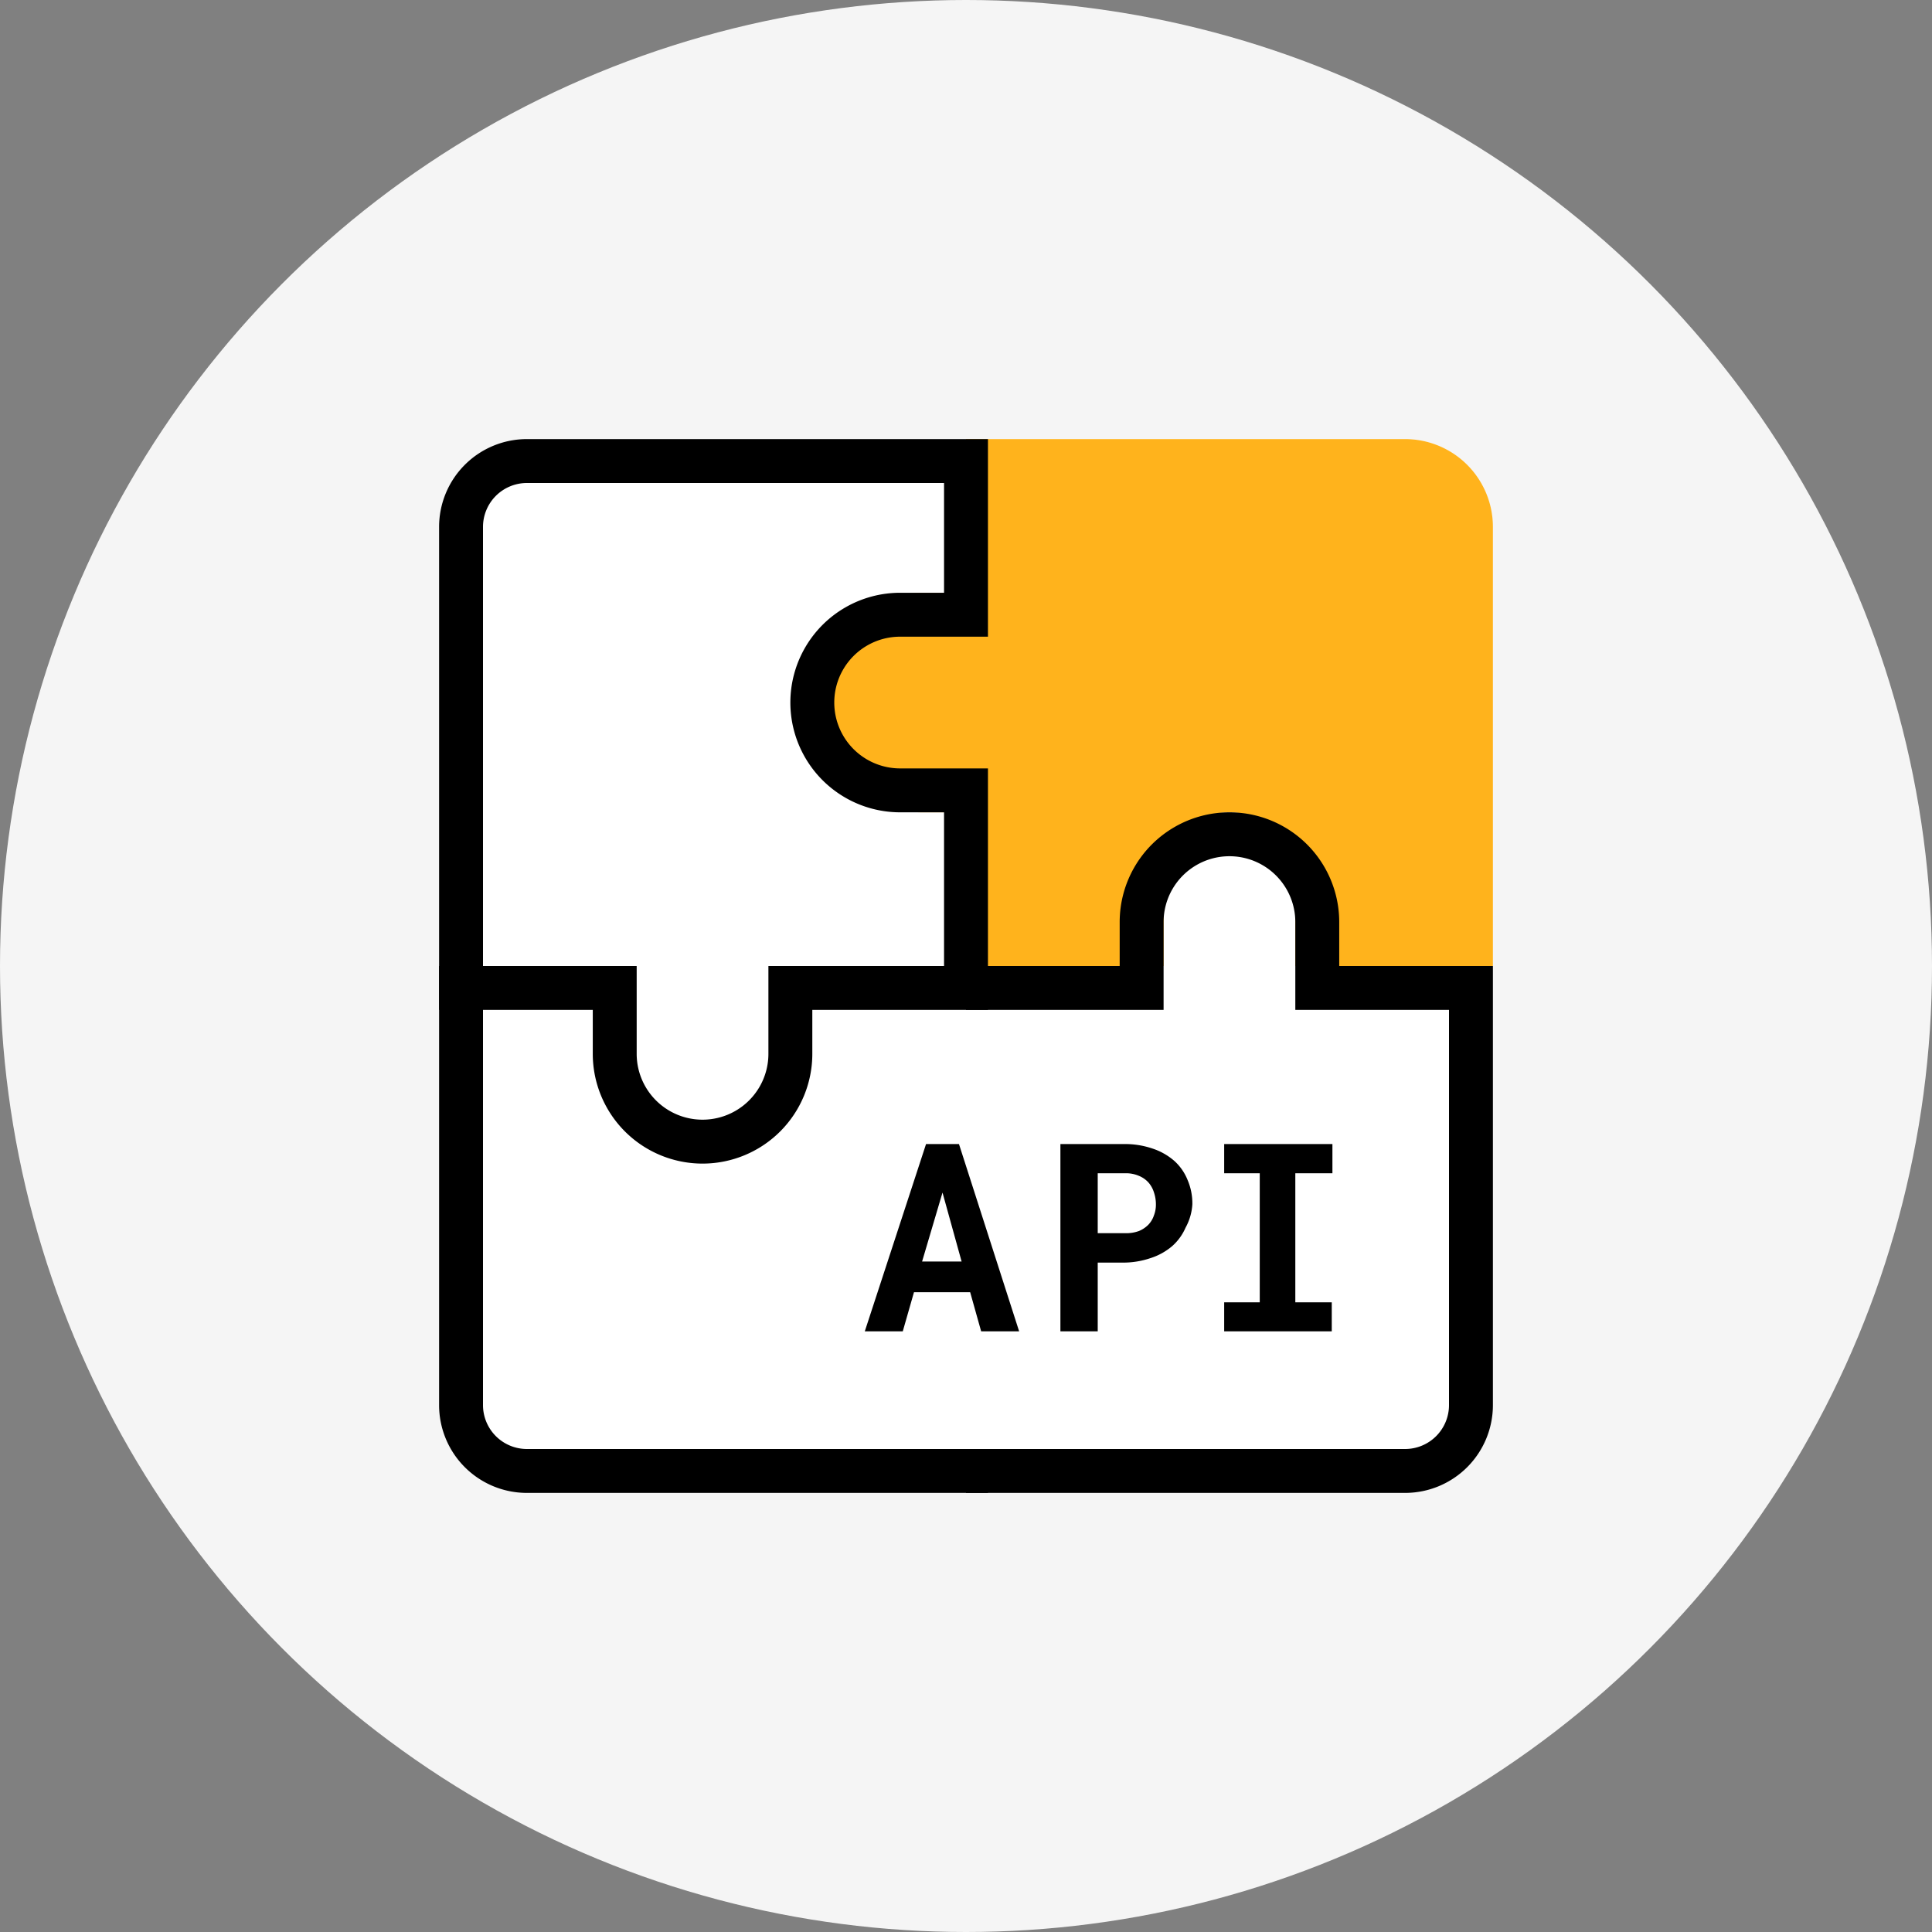 <svg xmlns="http://www.w3.org/2000/svg" id="Layer_1" data-name="Layer 1" viewBox="0 0 88 88"><rect x="0" y="0" width="88" height="88" fill="#808080" stroke="none"/><defs><style>.cls-1{fill:#f5f5f5;}.cls-2{fill:#fff;}.cls-3{fill:#ffb31c;}</style></defs><title>Activate-icon-3</title><circle class="cls-1" cx="44" cy="44" r="44"></circle><path class="cls-2" d="M24,20H64a4,4,0,0,1,4,4V64a4,4,0,0,1-4,4H24a4,4,0,0,1-4-4V24A4,4,0,0,1,24,20Z"></path><path class="cls-3" d="M59,44h9V24a4,4,0,0,0-4-4H44v7H42a5,5,0,0,0-5,5h0a5,5,0,0,0,5,5h2v7h9V40a3,3,0,0,1,3-3h0a3,3,0,0,1,3,3Z"></path><path d="M43,22v5H41a5,5,0,0,0,0,10h2v7H35v4a3,3,0,0,1-6,0V44H22V24a2,2,0,0,1,2-2H43m2-2H24a4,4,0,0,0-4,4V46h7v2a5,5,0,0,0,5,5h0a5,5,0,0,0,5-5V46h8V35H41a3,3,0,0,1,0-6h4V20Z"></path><path d="M64,68H44V66H64a2,2,0,0,0,2-2V46H59V42a3,3,0,0,0-6,0v4H44V44h7V42a5,5,0,0,1,10,0v2h7V64A4,4,0,0,1,64,68Z"></path><path d="M22,44V64a2,2,0,0,0,2,2H45v2H24a4,4,0,0,1-4-4V44Z"></path><path d="M44.19,58.86H41.63l-.51,1.78H39.39l2.79-8.53h1.5l2.74,8.53H44.69ZM42,57.46H43.8l-.87-3.14Z"></path><path d="M50,57.51v3.13H48.3V52.11h2.92a3.87,3.87,0,0,1,1.26.2,2.88,2.88,0,0,1,1,.56,2.33,2.33,0,0,1,.61.87,2.7,2.7,0,0,1,.22,1.12A2.52,2.52,0,0,1,54,55.92a2.39,2.39,0,0,1-.61.84,2.86,2.86,0,0,1-1,.55,3.87,3.87,0,0,1-1.26.2Zm0-1.34h1.27a1.66,1.66,0,0,0,.61-.1,1.3,1.3,0,0,0,.43-.29,1.12,1.12,0,0,0,.25-.42,1.33,1.33,0,0,0,.09-.49,1.69,1.69,0,0,0-.09-.56,1.24,1.24,0,0,0-.25-.45,1.19,1.19,0,0,0-.43-.3,1.48,1.48,0,0,0-.61-.12H50Z"></path><path d="M55.76,52.11h4.93v1.33H59v5.88h1.66v1.32H55.76V59.32h1.62V53.44H55.76Z"></path></svg>